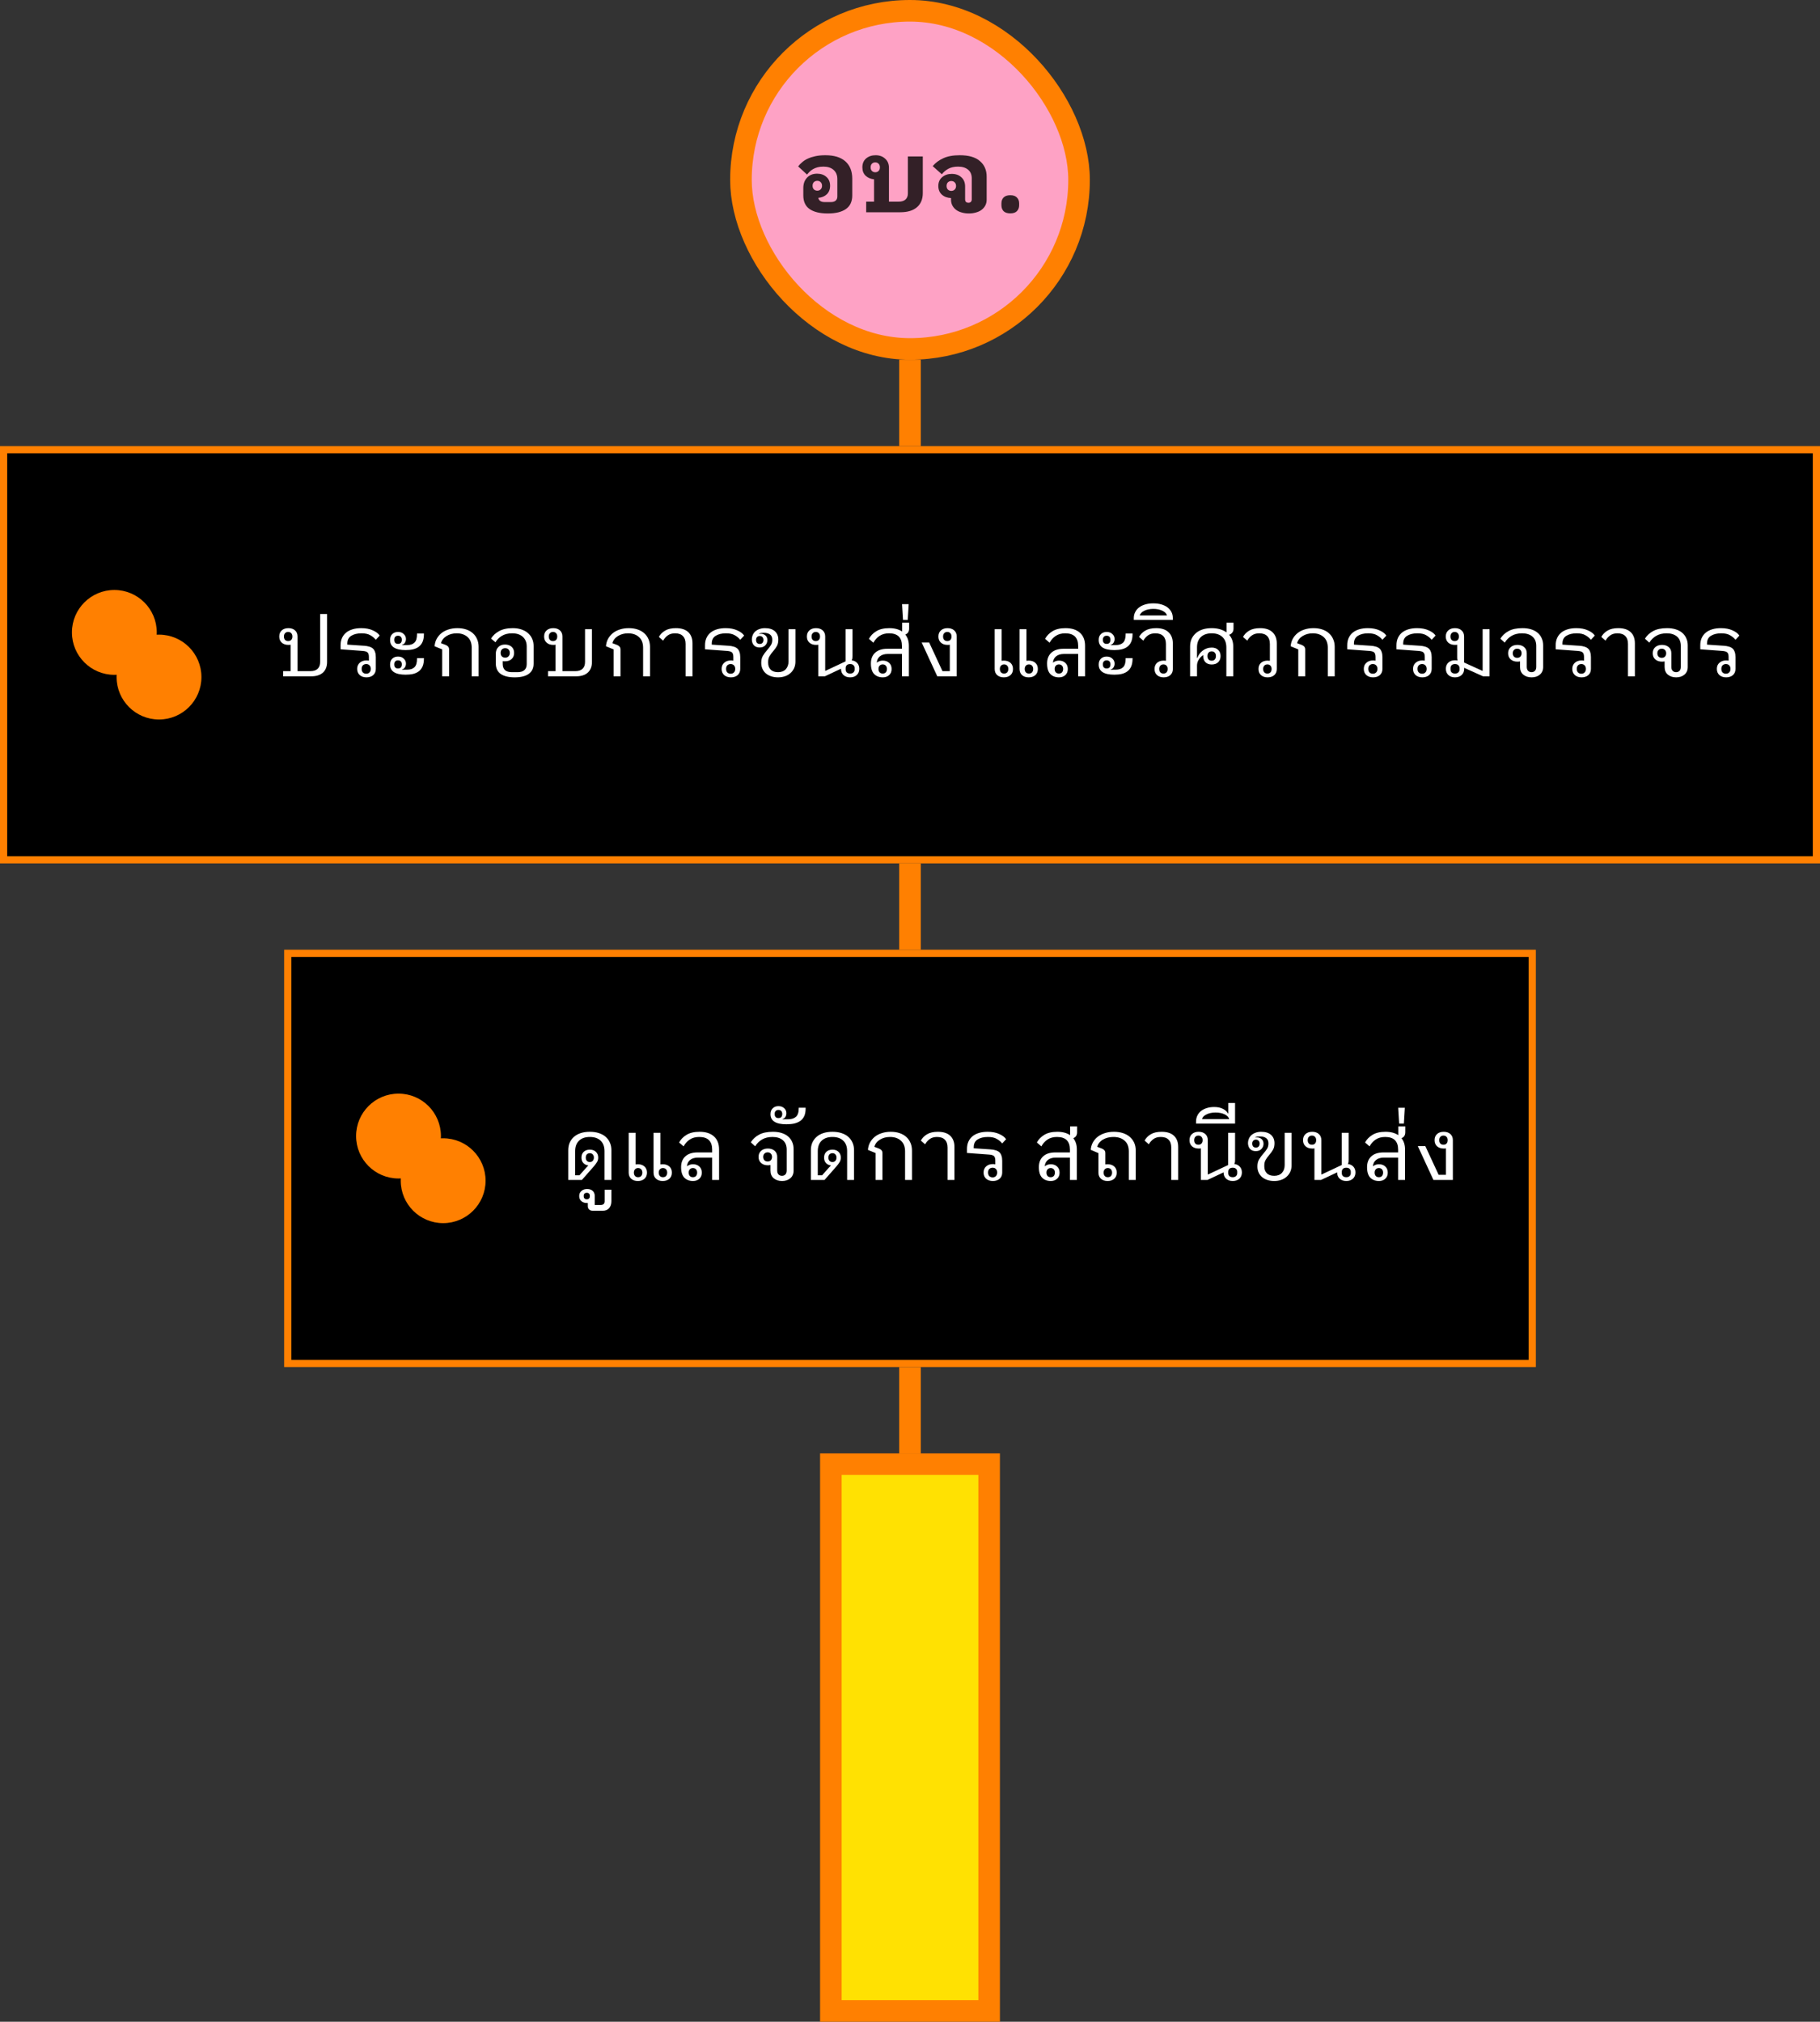 <svg width="253" height="281" viewBox="0 0 253 281" fill="none" xmlns="http://www.w3.org/2000/svg">
<rect x="0" y="0" width="253" height="281" fill="#333333" stroke="none"/>
<rect x="103" y="1.5" width="47" height="47" rx="23.5" fill="#FEA2C5"/>
<rect x="103" y="1.5" width="47" height="47" rx="23.5" stroke="#FF8001" stroke-width="3"/>
<path d="M115.071 29.668C113.969 29.668 113.125 29.463 112.537 29.052C111.958 28.641 111.669 28.011 111.669 27.162V26.14C111.669 25.543 111.841 25.062 112.187 24.698C112.532 24.325 112.999 24.138 113.587 24.138C114.109 24.138 114.539 24.287 114.875 24.586C115.22 24.885 115.393 25.295 115.393 25.818C115.393 26.313 115.239 26.709 114.931 27.008C114.623 27.297 114.231 27.461 113.755 27.498C113.829 27.89 114.123 28.086 114.637 28.086H115.505C115.803 28.086 116.027 28.016 116.177 27.876C116.326 27.736 116.401 27.545 116.401 27.302V24.894C116.401 24.353 116.228 23.928 115.883 23.62C115.537 23.312 115.066 23.158 114.469 23.158C114.151 23.158 113.871 23.191 113.629 23.256C113.395 23.321 113.185 23.41 112.999 23.522C112.821 23.625 112.667 23.741 112.537 23.872C112.406 24.003 112.289 24.133 112.187 24.264L110.955 23.13C111.104 22.925 111.291 22.729 111.515 22.542C111.739 22.346 112.005 22.178 112.313 22.038C112.621 21.898 112.975 21.786 113.377 21.702C113.778 21.618 114.231 21.576 114.735 21.576C115.957 21.576 116.886 21.861 117.521 22.43C118.155 22.999 118.473 23.802 118.473 24.838V27.162C118.473 28.011 118.179 28.641 117.591 29.052C117.012 29.463 116.172 29.668 115.071 29.668ZM113.615 26.504C113.801 26.504 113.955 26.443 114.077 26.322C114.207 26.201 114.273 26.033 114.273 25.818C114.273 25.603 114.207 25.435 114.077 25.314C113.955 25.193 113.801 25.132 113.615 25.132C113.428 25.132 113.269 25.193 113.139 25.314C113.017 25.435 112.957 25.603 112.957 25.818C112.957 26.033 113.017 26.201 113.139 26.322C113.269 26.443 113.428 26.504 113.615 26.504ZM121.502 28.03V24.922C121.026 24.875 120.634 24.707 120.326 24.418C120.028 24.129 119.878 23.741 119.878 23.256C119.878 22.733 120.051 22.323 120.396 22.024C120.751 21.725 121.194 21.576 121.726 21.576C122.258 21.576 122.697 21.735 123.042 22.052C123.397 22.36 123.574 22.789 123.574 23.34V28.03H124.932C125.334 28.03 125.646 27.932 125.87 27.736C126.094 27.531 126.206 27.251 126.206 26.896V21.744H128.278V26.84C128.278 27.689 128.003 28.347 127.452 28.814C126.911 29.271 126.146 29.5 125.156 29.5H120.41V28.03H121.502ZM121.67 23.942C121.857 23.942 122.011 23.881 122.132 23.76C122.254 23.639 122.314 23.471 122.314 23.256C122.314 23.041 122.254 22.873 122.132 22.752C122.011 22.631 121.857 22.57 121.67 22.57C121.484 22.57 121.33 22.631 121.208 22.752C121.087 22.873 121.026 23.041 121.026 23.256C121.026 23.471 121.087 23.639 121.208 23.76C121.33 23.881 121.484 23.942 121.67 23.942ZM134.679 29.668C134.315 29.668 133.979 29.621 133.671 29.528C133.363 29.444 133.102 29.318 132.887 29.15C132.672 28.982 132.504 28.781 132.383 28.548C132.262 28.315 132.201 28.049 132.201 27.75V27.526C131.688 27.507 131.263 27.349 130.927 27.05C130.6 26.751 130.437 26.35 130.437 25.846C130.437 25.333 130.614 24.927 130.969 24.628C131.324 24.32 131.767 24.166 132.299 24.166C132.859 24.166 133.307 24.325 133.643 24.642C133.988 24.95 134.161 25.379 134.161 25.93V27.694C134.161 27.862 134.203 27.988 134.287 28.072C134.38 28.147 134.492 28.184 134.623 28.184C134.754 28.184 134.861 28.147 134.945 28.072C135.038 27.988 135.085 27.862 135.085 27.694V24.796C135.085 24.264 134.912 23.858 134.567 23.578C134.231 23.298 133.769 23.158 133.181 23.158C132.658 23.158 132.21 23.256 131.837 23.452C131.473 23.648 131.17 23.905 130.927 24.222L129.653 23.088C130.036 22.631 130.526 22.267 131.123 21.996C131.72 21.716 132.486 21.576 133.419 21.576C134.67 21.576 135.603 21.847 136.219 22.388C136.844 22.92 137.157 23.643 137.157 24.558V27.75C137.157 28.049 137.096 28.315 136.975 28.548C136.854 28.781 136.686 28.982 136.471 29.15C136.256 29.318 135.995 29.444 135.687 29.528C135.379 29.621 135.043 29.668 134.679 29.668ZM132.243 26.532C132.43 26.532 132.584 26.471 132.705 26.35C132.836 26.229 132.901 26.061 132.901 25.846C132.901 25.631 132.836 25.463 132.705 25.342C132.584 25.221 132.43 25.16 132.243 25.16C132.056 25.16 131.898 25.221 131.767 25.342C131.646 25.463 131.585 25.631 131.585 25.846C131.585 26.061 131.646 26.229 131.767 26.35C131.898 26.471 132.056 26.532 132.243 26.532ZM140.441 29.654C140.021 29.654 139.709 29.551 139.503 29.346C139.307 29.131 139.209 28.861 139.209 28.534V28.254C139.209 27.927 139.307 27.661 139.503 27.456C139.709 27.241 140.021 27.134 140.441 27.134C140.861 27.134 141.169 27.241 141.365 27.456C141.571 27.661 141.673 27.927 141.673 28.254V28.534C141.673 28.861 141.571 29.131 141.365 29.346C141.169 29.551 140.861 29.654 140.441 29.654Z" fill="black" fill-opacity="0.8"/>
<rect x="125" y="50" width="3" height="12" fill="#FF8001"/>
<rect x="0.5" y="62.5" width="252" height="57" fill="black"/>
<rect x="0.5" y="62.5" width="252" height="57" stroke="#FF8001"/>
<circle cx="15.897" cy="87.897" r="5.897" fill="#FF8001"/>
<circle cx="22.104" cy="94.104" r="5.897" fill="#FF8001"/>
<path d="M40.403 93.28V89.608C40.347 89.624 40.295 89.632 40.247 89.632C40.199 89.632 40.147 89.632 40.091 89.632C39.707 89.632 39.399 89.528 39.167 89.32C38.935 89.112 38.819 88.828 38.819 88.468C38.819 88.108 38.935 87.824 39.167 87.616C39.399 87.408 39.707 87.304 40.091 87.304C40.475 87.304 40.783 87.408 41.015 87.616C41.247 87.824 41.363 88.108 41.363 88.468V93.28H43.175C43.599 93.28 43.927 93.172 44.159 92.956C44.391 92.732 44.507 92.416 44.507 92.008V85.336H45.467V92.008C45.467 92.64 45.275 93.132 44.891 93.484C44.507 93.828 43.967 94 43.271 94H39.359V93.28H40.403ZM40.055 89.104C40.239 89.104 40.383 89.048 40.487 88.936C40.591 88.816 40.643 88.66 40.643 88.468C40.643 88.276 40.591 88.124 40.487 88.012C40.383 87.892 40.239 87.832 40.055 87.832C39.871 87.832 39.727 87.892 39.623 88.012C39.519 88.124 39.467 88.276 39.467 88.468C39.467 88.66 39.519 88.816 39.623 88.936C39.727 89.048 39.871 89.104 40.055 89.104ZM50.946 94.144C50.562 94.144 50.249 94.04 50.01 93.832C49.77 93.616 49.65 93.328 49.65 92.968C49.65 92.608 49.77 92.324 50.01 92.116C50.249 91.9 50.562 91.792 50.946 91.792C51.057 91.792 51.169 91.804 51.282 91.828V91.312C51.282 91.016 51.221 90.808 51.102 90.688C50.981 90.568 50.754 90.496 50.417 90.472L47.346 90.244V89.68C47.346 89.296 47.413 88.956 47.55 88.66C47.685 88.364 47.877 88.116 48.126 87.916C48.373 87.716 48.673 87.564 49.026 87.46C49.377 87.356 49.773 87.304 50.214 87.304C50.846 87.304 51.386 87.408 51.834 87.616C52.282 87.816 52.597 88.056 52.782 88.336L52.242 88.924C52.033 88.668 51.778 88.456 51.474 88.288C51.178 88.112 50.77 88.024 50.249 88.024C49.666 88.024 49.19 88.14 48.822 88.372C48.462 88.596 48.282 88.956 48.282 89.452V89.596L50.609 89.752C50.882 89.768 51.117 89.808 51.318 89.872C51.526 89.928 51.697 90.016 51.834 90.136C51.969 90.256 52.069 90.416 52.133 90.616C52.206 90.808 52.242 91.048 52.242 91.336V92.968C52.242 93.328 52.121 93.616 51.882 93.832C51.642 94.04 51.33 94.144 50.946 94.144ZM50.91 92.296C50.718 92.296 50.562 92.356 50.441 92.476C50.33 92.596 50.273 92.76 50.273 92.968C50.273 93.176 50.33 93.34 50.441 93.46C50.562 93.58 50.718 93.64 50.91 93.64C51.102 93.64 51.254 93.58 51.365 93.46C51.486 93.34 51.545 93.176 51.545 92.968C51.545 92.76 51.486 92.596 51.365 92.476C51.254 92.356 51.102 92.296 50.91 92.296ZM56.397 90.352C54.949 90.352 54.225 89.884 54.225 88.948C54.225 88.596 54.325 88.324 54.525 88.132C54.733 87.932 55.001 87.832 55.329 87.832C55.657 87.832 55.921 87.928 56.121 88.12C56.329 88.304 56.433 88.536 56.433 88.816C56.433 89.016 56.381 89.192 56.277 89.344C56.181 89.496 56.045 89.592 55.869 89.632V89.656C55.933 89.664 55.989 89.668 56.037 89.668C56.093 89.66 56.141 89.656 56.181 89.656H56.613C57.045 89.656 57.377 89.544 57.609 89.32C57.849 89.096 57.969 88.7 57.969 88.132V88.048H58.929V88.132C58.929 88.548 58.869 88.9 58.749 89.188C58.629 89.468 58.457 89.696 58.233 89.872C58.017 90.04 57.753 90.164 57.441 90.244C57.129 90.316 56.781 90.352 56.397 90.352ZM56.397 93.772C54.949 93.772 54.225 93.304 54.225 92.368C54.225 92.016 54.325 91.744 54.525 91.552C54.733 91.352 55.001 91.252 55.329 91.252C55.657 91.252 55.921 91.348 56.121 91.54C56.329 91.724 56.433 91.956 56.433 92.236C56.433 92.436 56.381 92.612 56.277 92.764C56.181 92.916 56.045 93.012 55.869 93.052V93.076C55.933 93.084 55.989 93.088 56.037 93.088C56.093 93.08 56.141 93.076 56.181 93.076H56.613C57.045 93.076 57.377 92.964 57.609 92.74C57.849 92.516 57.969 92.12 57.969 91.552V91.468H58.929V91.552C58.929 91.968 58.869 92.32 58.749 92.608C58.629 92.888 58.457 93.116 58.233 93.292C58.017 93.46 57.753 93.584 57.441 93.664C57.129 93.736 56.781 93.772 56.397 93.772ZM55.329 89.488C55.505 89.488 55.637 89.44 55.725 89.344C55.813 89.24 55.857 89.1 55.857 88.924C55.857 88.748 55.813 88.612 55.725 88.516C55.637 88.412 55.505 88.36 55.329 88.36C55.153 88.36 55.021 88.412 54.933 88.516C54.845 88.612 54.801 88.748 54.801 88.924C54.801 89.1 54.845 89.24 54.933 89.344C55.021 89.44 55.153 89.488 55.329 89.488ZM55.329 92.908C55.505 92.908 55.637 92.86 55.725 92.764C55.813 92.66 55.857 92.52 55.857 92.344C55.857 92.168 55.813 92.032 55.725 91.936C55.637 91.832 55.505 91.78 55.329 91.78C55.153 91.78 55.021 91.832 54.933 91.936C54.845 92.032 54.801 92.168 54.801 92.344C54.801 92.52 54.845 92.66 54.933 92.764C55.021 92.86 55.153 92.908 55.329 92.908ZM61.47 90.256L60.414 89.824C60.438 89.456 60.53 89.12 60.69 88.816C60.858 88.504 61.078 88.236 61.35 88.012C61.622 87.788 61.946 87.616 62.322 87.496C62.706 87.368 63.126 87.304 63.582 87.304C64.03 87.304 64.434 87.364 64.794 87.484C65.162 87.604 65.474 87.78 65.73 88.012C65.986 88.236 66.182 88.508 66.318 88.828C66.462 89.148 66.534 89.508 66.534 89.908V94H65.574V90.028C65.574 89.38 65.382 88.884 64.998 88.54C64.614 88.196 64.11 88.024 63.486 88.024C62.95 88.024 62.482 88.148 62.082 88.396C61.682 88.636 61.422 88.968 61.302 89.392L61.938 89.632C62.098 89.696 62.218 89.776 62.298 89.872C62.386 89.968 62.43 90.108 62.43 90.292V94H61.47V90.256ZM71.551 94.144C70.703 94.144 70.051 93.984 69.595 93.664C69.147 93.344 68.923 92.86 68.923 92.212V90.868C68.923 90.476 69.039 90.164 69.271 89.932C69.503 89.7 69.811 89.584 70.195 89.584C70.579 89.584 70.887 89.688 71.119 89.896C71.351 90.104 71.467 90.388 71.467 90.748C71.467 91.108 71.351 91.392 71.119 91.6C70.887 91.808 70.579 91.912 70.195 91.912C70.139 91.912 70.083 91.912 70.027 91.912C69.979 91.912 69.931 91.904 69.883 91.888V92.296C69.883 92.656 69.987 92.936 70.195 93.136C70.411 93.328 70.735 93.424 71.167 93.424H71.935C72.367 93.424 72.687 93.328 72.895 93.136C73.111 92.936 73.219 92.656 73.219 92.296V89.86C73.219 89.292 73.039 88.844 72.679 88.516C72.327 88.188 71.831 88.024 71.191 88.024C70.615 88.024 70.135 88.144 69.751 88.384C69.375 88.616 69.083 88.912 68.875 89.272L68.263 88.756C68.503 88.348 68.871 88.004 69.367 87.724C69.871 87.444 70.507 87.304 71.275 87.304C71.723 87.304 72.123 87.364 72.475 87.484C72.835 87.604 73.139 87.772 73.387 87.988C73.643 88.204 73.839 88.468 73.975 88.78C74.111 89.084 74.179 89.428 74.179 89.812V92.212C74.179 92.86 73.951 93.344 73.495 93.664C73.047 93.984 72.399 94.144 71.551 94.144ZM70.231 91.408C70.423 91.408 70.575 91.348 70.687 91.228C70.807 91.108 70.867 90.948 70.867 90.748C70.867 90.548 70.807 90.388 70.687 90.268C70.575 90.148 70.423 90.088 70.231 90.088C70.039 90.088 69.883 90.148 69.763 90.268C69.651 90.388 69.595 90.548 69.595 90.748C69.595 90.948 69.651 91.108 69.763 91.228C69.883 91.348 70.039 91.408 70.231 91.408ZM77.223 93.28V89.596C77.183 89.612 77.135 89.624 77.079 89.632C77.023 89.632 76.967 89.632 76.911 89.632C76.527 89.632 76.219 89.528 75.987 89.32C75.755 89.112 75.639 88.828 75.639 88.468C75.639 88.108 75.755 87.824 75.987 87.616C76.219 87.408 76.527 87.304 76.911 87.304C77.295 87.304 77.603 87.408 77.835 87.616C78.067 87.824 78.183 88.108 78.183 88.468V93.28H79.995C80.419 93.28 80.747 93.172 80.979 92.956C81.211 92.732 81.327 92.416 81.327 92.008V87.448H82.287V92.008C82.287 92.64 82.095 93.132 81.711 93.484C81.327 93.828 80.787 94 80.091 94H76.179V93.28H77.223ZM76.875 89.104C77.059 89.104 77.203 89.048 77.307 88.936C77.411 88.816 77.463 88.66 77.463 88.468C77.463 88.276 77.411 88.124 77.307 88.012C77.203 87.892 77.059 87.832 76.875 87.832C76.691 87.832 76.547 87.892 76.443 88.012C76.339 88.124 76.287 88.276 76.287 88.468C76.287 88.66 76.339 88.816 76.443 88.936C76.547 89.048 76.691 89.104 76.875 89.104ZM85.294 90.256L84.238 89.824C84.262 89.456 84.354 89.12 84.514 88.816C84.682 88.504 84.902 88.236 85.174 88.012C85.446 87.788 85.77 87.616 86.146 87.496C86.53 87.368 86.95 87.304 87.406 87.304C87.854 87.304 88.258 87.364 88.618 87.484C88.986 87.604 89.298 87.78 89.554 88.012C89.81 88.236 90.006 88.508 90.142 88.828C90.286 89.148 90.358 89.508 90.358 89.908V94H89.398V90.028C89.398 89.38 89.206 88.884 88.822 88.54C88.438 88.196 87.934 88.024 87.31 88.024C86.774 88.024 86.306 88.148 85.906 88.396C85.506 88.636 85.246 88.968 85.126 89.392L85.762 89.632C85.922 89.696 86.042 89.776 86.122 89.872C86.21 89.968 86.254 90.108 86.254 90.292V94H85.294V90.256ZM95.303 94V89.5C95.303 89.02 95.18 88.656 94.931 88.408C94.692 88.152 94.328 88.024 93.84 88.024C93.431 88.024 93.096 88.12 92.832 88.312C92.567 88.496 92.352 88.74 92.183 89.044L91.596 88.528C91.779 88.176 92.064 87.884 92.448 87.652C92.832 87.42 93.335 87.304 93.96 87.304C94.712 87.304 95.284 87.488 95.675 87.856C96.067 88.224 96.263 88.744 96.263 89.416V94H95.303ZM101.606 94.144C101.222 94.144 100.91 94.04 100.67 93.832C100.43 93.616 100.31 93.328 100.31 92.968C100.31 92.608 100.43 92.324 100.67 92.116C100.91 91.9 101.222 91.792 101.606 91.792C101.718 91.792 101.83 91.804 101.942 91.828V91.312C101.942 91.016 101.882 90.808 101.762 90.688C101.642 90.568 101.414 90.496 101.078 90.472L98.006 90.244V89.68C98.006 89.296 98.074 88.956 98.21 88.66C98.346 88.364 98.538 88.116 98.786 87.916C99.034 87.716 99.334 87.564 99.686 87.46C100.038 87.356 100.434 87.304 100.874 87.304C101.506 87.304 102.046 87.408 102.494 87.616C102.942 87.816 103.258 88.056 103.442 88.336L102.902 88.924C102.694 88.668 102.438 88.456 102.134 88.288C101.838 88.112 101.43 88.024 100.91 88.024C100.326 88.024 99.85 88.14 99.482 88.372C99.122 88.596 98.942 88.956 98.942 89.452V89.596L101.27 89.752C101.542 89.768 101.778 89.808 101.978 89.872C102.186 89.928 102.358 90.016 102.494 90.136C102.63 90.256 102.73 90.416 102.794 90.616C102.866 90.808 102.902 91.048 102.902 91.336V92.968C102.902 93.328 102.782 93.616 102.542 93.832C102.302 94.04 101.99 94.144 101.606 94.144ZM101.57 92.296C101.378 92.296 101.222 92.356 101.102 92.476C100.99 92.596 100.934 92.76 100.934 92.968C100.934 93.176 100.99 93.34 101.102 93.46C101.222 93.58 101.378 93.64 101.57 93.64C101.762 93.64 101.914 93.58 102.026 93.46C102.146 93.34 102.206 93.176 102.206 92.968C102.206 92.76 102.146 92.596 102.026 92.476C101.914 92.356 101.762 92.296 101.57 92.296ZM108.161 94.144C107.809 94.144 107.489 94.096 107.201 94C106.913 93.904 106.665 93.768 106.457 93.592C106.257 93.416 106.101 93.204 105.989 92.956C105.877 92.708 105.821 92.432 105.821 92.128C105.821 91.736 105.897 91.412 106.049 91.156C106.201 90.892 106.401 90.62 106.649 90.34C106.881 90.076 107.057 89.844 107.177 89.644C107.297 89.436 107.357 89.196 107.357 88.924C107.357 88.588 107.253 88.344 107.045 88.192C106.837 88.032 106.545 87.952 106.169 87.952C105.921 87.952 105.709 87.984 105.533 88.048L105.557 88.108C105.589 88.1 105.617 88.096 105.641 88.096C105.673 88.088 105.709 88.084 105.749 88.084C106.013 88.084 106.233 88.164 106.409 88.324C106.585 88.476 106.673 88.692 106.673 88.972C106.673 89.252 106.577 89.492 106.385 89.692C106.201 89.892 105.937 89.992 105.593 89.992C105.249 89.992 104.981 89.888 104.789 89.68C104.605 89.464 104.513 89.188 104.513 88.852C104.513 88.652 104.553 88.46 104.633 88.276C104.713 88.084 104.829 87.916 104.981 87.772C105.141 87.628 105.333 87.516 105.557 87.436C105.789 87.348 106.049 87.304 106.337 87.304C106.937 87.304 107.397 87.448 107.717 87.736C108.037 88.024 108.197 88.408 108.197 88.888C108.197 89.232 108.137 89.52 108.017 89.752C107.897 89.984 107.721 90.232 107.489 90.496C107.273 90.744 107.101 90.98 106.973 91.204C106.845 91.42 106.781 91.676 106.781 91.972V92.128C106.781 92.512 106.897 92.824 107.129 93.064C107.361 93.304 107.705 93.424 108.161 93.424C108.617 93.424 108.973 93.288 109.229 93.016C109.485 92.736 109.613 92.372 109.613 91.924V87.448H110.573V91.96C110.573 92.288 110.513 92.588 110.393 92.86C110.273 93.124 110.105 93.352 109.889 93.544C109.681 93.736 109.429 93.884 109.133 93.988C108.837 94.092 108.513 94.144 108.161 94.144ZM105.617 89.5C105.777 89.5 105.901 89.452 105.989 89.356C106.085 89.252 106.133 89.116 106.133 88.948C106.133 88.78 106.085 88.648 105.989 88.552C105.901 88.448 105.777 88.396 105.617 88.396C105.457 88.396 105.329 88.448 105.233 88.552C105.145 88.648 105.101 88.78 105.101 88.948C105.101 89.116 105.145 89.252 105.233 89.356C105.329 89.452 105.457 89.5 105.617 89.5ZM118.179 94.144C117.795 94.144 117.487 94.036 117.255 93.82C117.023 93.604 116.907 93.316 116.907 92.956V92.944L114.663 94H113.751V89.608C113.695 89.624 113.643 89.632 113.595 89.632C113.547 89.632 113.495 89.632 113.439 89.632C113.055 89.632 112.747 89.528 112.515 89.32C112.283 89.112 112.167 88.828 112.167 88.468C112.167 88.108 112.283 87.824 112.515 87.616C112.747 87.408 113.055 87.304 113.439 87.304C113.823 87.304 114.131 87.408 114.363 87.616C114.595 87.824 114.711 88.108 114.711 88.468V93.232H114.759L117.543 91.924V87.448H118.503V91.18C118.503 91.268 118.499 91.364 118.491 91.468C118.483 91.572 118.451 91.676 118.395 91.78C118.715 91.82 118.971 91.944 119.163 92.152C119.355 92.36 119.451 92.628 119.451 92.956C119.451 93.316 119.335 93.604 119.103 93.82C118.871 94.036 118.563 94.144 118.179 94.144ZM118.179 93.616C118.379 93.616 118.531 93.564 118.635 93.46C118.747 93.356 118.803 93.22 118.803 93.052V92.86C118.803 92.692 118.747 92.556 118.635 92.452C118.531 92.348 118.379 92.296 118.179 92.296C117.979 92.296 117.823 92.348 117.711 92.452C117.607 92.556 117.555 92.692 117.555 92.86V93.052C117.555 93.22 117.607 93.356 117.711 93.46C117.823 93.564 117.979 93.616 118.179 93.616ZM113.403 89.104C113.587 89.104 113.731 89.048 113.835 88.936C113.939 88.816 113.991 88.66 113.991 88.468C113.991 88.276 113.939 88.124 113.835 88.012C113.731 87.892 113.587 87.832 113.403 87.832C113.219 87.832 113.075 87.892 112.971 88.012C112.867 88.124 112.815 88.276 112.815 88.468C112.815 88.66 112.867 88.816 112.971 88.936C113.075 89.048 113.219 89.104 113.403 89.104ZM125.384 90.892H123.416C122.96 90.892 122.596 91 122.324 91.216C122.06 91.424 121.912 91.72 121.88 92.104C122.12 91.912 122.4 91.816 122.72 91.816C123.08 91.816 123.372 91.92 123.596 92.128C123.828 92.336 123.944 92.62 123.944 92.98C123.944 93.34 123.828 93.624 123.596 93.832C123.372 94.04 123.08 94.144 122.72 94.144C122.224 94.144 121.824 93.992 121.52 93.688C121.216 93.376 121.064 92.888 121.064 92.224C121.064 91.584 121.26 91.084 121.652 90.724C122.052 90.356 122.612 90.172 123.332 90.172H125.384V89.788C125.384 88.612 124.784 88.024 123.584 88.024C123.064 88.024 122.624 88.144 122.264 88.384C121.912 88.616 121.628 88.932 121.412 89.332L120.788 88.792C121.012 88.368 121.352 88.016 121.808 87.736C122.272 87.448 122.88 87.304 123.632 87.304C124.344 87.304 124.936 87.46 125.408 87.772V86.548H126.38V87.364C126.38 87.78 126.204 88.056 125.852 88.192C126.18 88.608 126.344 89.128 126.344 89.752V94H125.384V90.892ZM122.708 93.616C122.892 93.616 123.036 93.56 123.14 93.448C123.244 93.328 123.296 93.172 123.296 92.98C123.296 92.788 123.244 92.636 123.14 92.524C123.036 92.404 122.892 92.344 122.708 92.344C122.524 92.344 122.38 92.404 122.276 92.524C122.172 92.636 122.12 92.788 122.12 92.98C122.12 93.172 122.172 93.328 122.276 93.448C122.38 93.56 122.524 93.616 122.708 93.616ZM126.318 83.968L126.186 86.164H125.526L125.394 83.968H126.318ZM130.293 94L128.121 89.296H129.165L131.013 93.28H132.033V89.608C131.977 89.624 131.925 89.632 131.877 89.632C131.829 89.632 131.777 89.632 131.721 89.632C131.337 89.632 131.029 89.528 130.797 89.32C130.565 89.112 130.449 88.828 130.449 88.468C130.449 88.108 130.565 87.824 130.797 87.616C131.029 87.408 131.337 87.304 131.721 87.304C132.105 87.304 132.413 87.408 132.645 87.616C132.877 87.824 132.993 88.108 132.993 88.468V94H130.293ZM131.685 89.104C131.869 89.104 132.013 89.048 132.117 88.936C132.221 88.816 132.273 88.66 132.273 88.468C132.273 88.276 132.221 88.124 132.117 88.012C132.013 87.892 131.869 87.832 131.685 87.832C131.501 87.832 131.357 87.892 131.253 88.012C131.149 88.124 131.097 88.276 131.097 88.468C131.097 88.66 131.149 88.816 131.253 88.936C131.357 89.048 131.501 89.104 131.685 89.104ZM139.544 94.144C139.16 94.144 138.852 94.04 138.62 93.832C138.388 93.624 138.272 93.34 138.272 92.98V87.448H139.232V91.84C139.28 91.832 139.328 91.828 139.376 91.828C139.432 91.82 139.488 91.816 139.544 91.816C139.928 91.816 140.236 91.92 140.468 92.128C140.7 92.336 140.816 92.62 140.816 92.98C140.816 93.34 140.7 93.624 140.468 93.832C140.236 94.04 139.928 94.144 139.544 94.144ZM139.58 93.616C139.764 93.616 139.908 93.56 140.012 93.448C140.116 93.328 140.168 93.172 140.168 92.98C140.168 92.788 140.116 92.636 140.012 92.524C139.908 92.404 139.764 92.344 139.58 92.344C139.396 92.344 139.252 92.404 139.148 92.524C139.044 92.636 138.992 92.788 138.992 92.98C138.992 93.172 139.044 93.328 139.148 93.448C139.252 93.56 139.396 93.616 139.58 93.616ZM143 94.144C142.616 94.144 142.308 94.04 142.076 93.832C141.844 93.624 141.728 93.34 141.728 92.98V87.448H142.688V91.84C142.736 91.832 142.784 91.828 142.832 91.828C142.888 91.82 142.944 91.816 143 91.816C143.384 91.816 143.692 91.92 143.924 92.128C144.156 92.336 144.272 92.62 144.272 92.98C144.272 93.34 144.156 93.624 143.924 93.832C143.692 94.04 143.384 94.144 143 94.144ZM143.036 93.616C143.22 93.616 143.364 93.56 143.468 93.448C143.572 93.328 143.624 93.172 143.624 92.98C143.624 92.788 143.572 92.636 143.468 92.524C143.364 92.404 143.22 92.344 143.036 92.344C142.852 92.344 142.708 92.404 142.604 92.524C142.5 92.636 142.448 92.788 142.448 92.98C142.448 93.172 142.5 93.328 142.604 93.448C142.708 93.56 142.852 93.616 143.036 93.616ZM147.212 94.144C146.716 94.144 146.316 93.992 146.012 93.688C145.708 93.376 145.556 92.888 145.556 92.224C145.556 91.584 145.752 91.084 146.144 90.724C146.544 90.356 147.104 90.172 147.824 90.172H149.876V89.788C149.876 88.612 149.276 88.024 148.076 88.024C147.556 88.024 147.116 88.144 146.756 88.384C146.404 88.616 146.12 88.932 145.904 89.332L145.28 88.792C145.504 88.368 145.844 88.016 146.3 87.736C146.764 87.448 147.372 87.304 148.124 87.304C148.988 87.304 149.656 87.52 150.128 87.952C150.6 88.376 150.836 88.976 150.836 89.752V94H149.876V90.892H147.908C147.452 90.892 147.088 91 146.816 91.216C146.552 91.424 146.404 91.72 146.372 92.104C146.612 91.912 146.892 91.816 147.212 91.816C147.572 91.816 147.864 91.92 148.088 92.128C148.32 92.336 148.436 92.62 148.436 92.98C148.436 93.34 148.32 93.624 148.088 93.832C147.864 94.04 147.572 94.144 147.212 94.144ZM147.2 93.616C147.384 93.616 147.528 93.56 147.632 93.448C147.736 93.328 147.788 93.172 147.788 92.98C147.788 92.788 147.736 92.636 147.632 92.524C147.528 92.404 147.384 92.344 147.2 92.344C147.016 92.344 146.872 92.404 146.768 92.524C146.664 92.636 146.612 92.788 146.612 92.98C146.612 93.172 146.664 93.328 146.768 93.448C146.872 93.56 147.016 93.616 147.2 93.616ZM154.905 90.352C153.457 90.352 152.733 89.884 152.733 88.948C152.733 88.596 152.833 88.324 153.033 88.132C153.241 87.932 153.509 87.832 153.837 87.832C154.165 87.832 154.429 87.928 154.629 88.12C154.837 88.304 154.941 88.536 154.941 88.816C154.941 89.016 154.889 89.192 154.785 89.344C154.689 89.496 154.553 89.592 154.377 89.632V89.656C154.441 89.664 154.497 89.668 154.545 89.668C154.601 89.66 154.649 89.656 154.689 89.656H155.121C155.553 89.656 155.885 89.544 156.117 89.32C156.357 89.096 156.477 88.7 156.477 88.132V88.048H157.437V88.132C157.437 88.548 157.377 88.9 157.257 89.188C157.137 89.468 156.965 89.696 156.741 89.872C156.525 90.04 156.261 90.164 155.949 90.244C155.637 90.316 155.289 90.352 154.905 90.352ZM154.905 93.772C153.457 93.772 152.733 93.304 152.733 92.368C152.733 92.016 152.833 91.744 153.033 91.552C153.241 91.352 153.509 91.252 153.837 91.252C154.165 91.252 154.429 91.348 154.629 91.54C154.837 91.724 154.941 91.956 154.941 92.236C154.941 92.436 154.889 92.612 154.785 92.764C154.689 92.916 154.553 93.012 154.377 93.052V93.076C154.441 93.084 154.497 93.088 154.545 93.088C154.601 93.08 154.649 93.076 154.689 93.076H155.121C155.553 93.076 155.885 92.964 156.117 92.74C156.357 92.516 156.477 92.12 156.477 91.552V91.468H157.437V91.552C157.437 91.968 157.377 92.32 157.257 92.608C157.137 92.888 156.965 93.116 156.741 93.292C156.525 93.46 156.261 93.584 155.949 93.664C155.637 93.736 155.289 93.772 154.905 93.772ZM153.837 89.488C154.013 89.488 154.145 89.44 154.233 89.344C154.321 89.24 154.365 89.1 154.365 88.924C154.365 88.748 154.321 88.612 154.233 88.516C154.145 88.412 154.013 88.36 153.837 88.36C153.661 88.36 153.529 88.412 153.441 88.516C153.353 88.612 153.309 88.748 153.309 88.924C153.309 89.1 153.353 89.24 153.441 89.344C153.529 89.44 153.661 89.488 153.837 89.488ZM153.837 92.908C154.013 92.908 154.145 92.86 154.233 92.764C154.321 92.66 154.365 92.52 154.365 92.344C154.365 92.168 154.321 92.032 154.233 91.936C154.145 91.832 154.013 91.78 153.837 91.78C153.661 91.78 153.529 91.832 153.441 91.936C153.353 92.032 153.309 92.168 153.309 92.344C153.309 92.52 153.353 92.66 153.441 92.764C153.529 92.86 153.661 92.908 153.837 92.908ZM161.765 94.144C161.381 94.144 161.073 94.04 160.841 93.832C160.609 93.624 160.493 93.34 160.493 92.98C160.493 92.62 160.609 92.336 160.841 92.128C161.073 91.92 161.381 91.816 161.765 91.816C161.821 91.816 161.873 91.82 161.921 91.828C161.969 91.828 162.021 91.832 162.077 91.84V89.512C162.077 89.032 161.953 88.664 161.705 88.408C161.457 88.152 161.089 88.024 160.601 88.024C160.193 88.024 159.853 88.12 159.581 88.312C159.317 88.496 159.101 88.74 158.933 89.044L158.345 88.528C158.529 88.176 158.813 87.884 159.197 87.652C159.589 87.42 160.097 87.304 160.721 87.304C161.473 87.304 162.045 87.492 162.437 87.868C162.837 88.244 163.037 88.768 163.037 89.44V92.98C163.037 93.34 162.921 93.624 162.689 93.832C162.457 94.04 162.149 94.144 161.765 94.144ZM161.729 93.616C161.913 93.616 162.057 93.56 162.161 93.448C162.265 93.328 162.317 93.172 162.317 92.98C162.317 92.788 162.265 92.636 162.161 92.524C162.057 92.404 161.913 92.344 161.729 92.344C161.545 92.344 161.401 92.404 161.297 92.524C161.193 92.636 161.141 92.788 161.141 92.98C161.141 93.172 161.193 93.328 161.297 93.448C161.401 93.56 161.545 93.616 161.729 93.616ZM157.609 86.164V85.888C157.609 85.584 157.677 85.308 157.813 85.06C157.941 84.804 158.125 84.588 158.365 84.412C158.597 84.236 158.881 84.1 159.217 84.004C159.545 83.908 159.913 83.86 160.321 83.86C160.729 83.86 161.101 83.908 161.437 84.004C161.765 84.1 162.049 84.236 162.289 84.412C162.521 84.588 162.705 84.804 162.841 85.06C162.969 85.308 163.033 85.584 163.033 85.888V86.164H157.609ZM160.321 84.628C160.073 84.628 159.845 84.652 159.637 84.7C159.421 84.74 159.229 84.804 159.061 84.892C158.893 84.972 158.757 85.068 158.653 85.18C158.541 85.292 158.469 85.412 158.437 85.54H162.217C162.153 85.276 161.945 85.06 161.593 84.892C161.241 84.716 160.817 84.628 160.321 84.628ZM171.472 87.364C171.472 87.588 171.416 87.772 171.304 87.916C171.2 88.06 171.052 88.164 170.86 88.228C171.244 88.66 171.436 89.204 171.436 89.86V94H170.476V89.992C170.476 89.368 170.296 88.884 169.936 88.54C169.576 88.196 169.076 88.024 168.436 88.024C167.796 88.024 167.296 88.196 166.936 88.54C166.576 88.884 166.396 89.368 166.396 89.992V91.432H166.456C166.52 91.24 166.612 91.06 166.732 90.892C166.86 90.716 167.008 90.564 167.176 90.436C167.352 90.3 167.544 90.196 167.752 90.124C167.968 90.044 168.196 90.004 168.436 90.004C168.82 90.004 169.12 90.112 169.336 90.328C169.56 90.536 169.672 90.82 169.672 91.18C169.672 91.54 169.56 91.828 169.336 92.044C169.12 92.252 168.82 92.356 168.436 92.356C168.076 92.356 167.788 92.252 167.572 92.044C167.364 91.828 167.26 91.54 167.26 91.18V91.072L167.236 91.06C166.98 91.236 166.776 91.452 166.624 91.708C166.472 91.956 166.396 92.228 166.396 92.524V94H165.436V89.86C165.436 89.468 165.504 89.116 165.64 88.804C165.784 88.492 165.984 88.224 166.24 88C166.496 87.776 166.808 87.604 167.176 87.484C167.552 87.364 167.972 87.304 168.436 87.304C168.868 87.304 169.256 87.356 169.6 87.46C169.944 87.564 170.244 87.708 170.5 87.892V86.548H171.472V87.364ZM168.436 91.828C168.62 91.828 168.764 91.772 168.868 91.66C168.972 91.54 169.024 91.38 169.024 91.18C169.024 90.98 168.972 90.824 168.868 90.712C168.764 90.592 168.62 90.532 168.436 90.532C168.252 90.532 168.108 90.592 168.004 90.712C167.9 90.824 167.848 90.98 167.848 91.18C167.848 91.38 167.9 91.54 168.004 91.66C168.108 91.772 168.252 91.828 168.436 91.828ZM176.215 94.144C175.831 94.144 175.523 94.04 175.291 93.832C175.059 93.624 174.943 93.34 174.943 92.98C174.943 92.62 175.059 92.336 175.291 92.128C175.523 91.92 175.831 91.816 176.215 91.816C176.271 91.816 176.323 91.82 176.371 91.828C176.419 91.828 176.471 91.832 176.527 91.84V89.512C176.527 89.032 176.403 88.664 176.155 88.408C175.907 88.152 175.539 88.024 175.051 88.024C174.643 88.024 174.303 88.12 174.031 88.312C173.767 88.496 173.551 88.74 173.383 89.044L172.795 88.528C172.979 88.176 173.263 87.884 173.647 87.652C174.039 87.42 174.547 87.304 175.171 87.304C175.923 87.304 176.495 87.492 176.887 87.868C177.287 88.244 177.487 88.768 177.487 89.44V92.98C177.487 93.34 177.371 93.624 177.139 93.832C176.907 94.04 176.599 94.144 176.215 94.144ZM176.179 93.616C176.363 93.616 176.507 93.56 176.611 93.448C176.715 93.328 176.767 93.172 176.767 92.98C176.767 92.788 176.715 92.636 176.611 92.524C176.507 92.404 176.363 92.344 176.179 92.344C175.995 92.344 175.851 92.404 175.747 92.524C175.643 92.636 175.591 92.788 175.591 92.98C175.591 93.172 175.643 93.328 175.747 93.448C175.851 93.56 175.995 93.616 176.179 93.616ZM180.474 90.256L179.418 89.824C179.442 89.456 179.534 89.12 179.694 88.816C179.862 88.504 180.082 88.236 180.354 88.012C180.626 87.788 180.95 87.616 181.326 87.496C181.71 87.368 182.13 87.304 182.586 87.304C183.034 87.304 183.438 87.364 183.798 87.484C184.166 87.604 184.478 87.78 184.734 88.012C184.99 88.236 185.186 88.508 185.322 88.828C185.466 89.148 185.538 89.508 185.538 89.908V94H184.578V90.028C184.578 89.38 184.386 88.884 184.002 88.54C183.618 88.196 183.114 88.024 182.49 88.024C181.954 88.024 181.486 88.148 181.086 88.396C180.686 88.636 180.426 88.968 180.306 89.392L180.942 89.632C181.102 89.696 181.222 89.776 181.302 89.872C181.39 89.968 181.434 90.108 181.434 90.292V94H180.474V90.256ZM190.879 94.144C190.495 94.144 190.183 94.04 189.943 93.832C189.703 93.616 189.583 93.328 189.583 92.968C189.583 92.608 189.703 92.324 189.943 92.116C190.183 91.9 190.495 91.792 190.879 91.792C190.991 91.792 191.103 91.804 191.215 91.828V91.312C191.215 91.016 191.155 90.808 191.035 90.688C190.915 90.568 190.687 90.496 190.351 90.472L187.279 90.244V89.68C187.279 89.296 187.347 88.956 187.483 88.66C187.619 88.364 187.811 88.116 188.059 87.916C188.307 87.716 188.607 87.564 188.959 87.46C189.311 87.356 189.707 87.304 190.147 87.304C190.779 87.304 191.319 87.408 191.767 87.616C192.215 87.816 192.531 88.056 192.715 88.336L192.175 88.924C191.967 88.668 191.711 88.456 191.407 88.288C191.111 88.112 190.703 88.024 190.183 88.024C189.599 88.024 189.123 88.14 188.755 88.372C188.395 88.596 188.215 88.956 188.215 89.452V89.596L190.543 89.752C190.815 89.768 191.051 89.808 191.251 89.872C191.459 89.928 191.631 90.016 191.767 90.136C191.903 90.256 192.003 90.416 192.067 90.616C192.139 90.808 192.175 91.048 192.175 91.336V92.968C192.175 93.328 192.055 93.616 191.815 93.832C191.575 94.04 191.263 94.144 190.879 94.144ZM190.843 92.296C190.651 92.296 190.495 92.356 190.375 92.476C190.263 92.596 190.207 92.76 190.207 92.968C190.207 93.176 190.263 93.34 190.375 93.46C190.495 93.58 190.651 93.64 190.843 93.64C191.035 93.64 191.187 93.58 191.299 93.46C191.419 93.34 191.479 93.176 191.479 92.968C191.479 92.76 191.419 92.596 191.299 92.476C191.187 92.356 191.035 92.296 190.843 92.296ZM197.723 94.144C197.339 94.144 197.027 94.04 196.787 93.832C196.547 93.616 196.427 93.328 196.427 92.968C196.427 92.608 196.547 92.324 196.787 92.116C197.027 91.9 197.339 91.792 197.723 91.792C197.835 91.792 197.947 91.804 198.059 91.828V91.312C198.059 91.016 197.999 90.808 197.879 90.688C197.759 90.568 197.531 90.496 197.195 90.472L194.123 90.244V89.68C194.123 89.296 194.191 88.956 194.327 88.66C194.463 88.364 194.655 88.116 194.903 87.916C195.151 87.716 195.451 87.564 195.803 87.46C196.155 87.356 196.551 87.304 196.991 87.304C197.623 87.304 198.163 87.408 198.611 87.616C199.059 87.816 199.375 88.056 199.559 88.336L199.019 88.924C198.811 88.668 198.555 88.456 198.251 88.288C197.955 88.112 197.547 88.024 197.027 88.024C196.443 88.024 195.967 88.14 195.599 88.372C195.239 88.596 195.059 88.956 195.059 89.452V89.596L197.387 89.752C197.659 89.768 197.895 89.808 198.095 89.872C198.303 89.928 198.475 90.016 198.611 90.136C198.747 90.256 198.847 90.416 198.911 90.616C198.983 90.808 199.019 91.048 199.019 91.336V92.968C199.019 93.328 198.899 93.616 198.659 93.832C198.419 94.04 198.107 94.144 197.723 94.144ZM197.687 92.296C197.495 92.296 197.339 92.356 197.219 92.476C197.107 92.596 197.051 92.76 197.051 92.968C197.051 93.176 197.107 93.34 197.219 93.46C197.339 93.58 197.495 93.64 197.687 93.64C197.879 93.64 198.031 93.58 198.143 93.46C198.263 93.34 198.323 93.176 198.323 92.968C198.323 92.76 198.263 92.596 198.143 92.476C198.031 92.356 197.879 92.296 197.687 92.296ZM202.263 94.144C201.879 94.144 201.571 94.036 201.339 93.82C201.107 93.604 200.991 93.316 200.991 92.956C200.991 92.596 201.107 92.308 201.339 92.092C201.571 91.876 201.879 91.768 202.263 91.768C202.383 91.768 202.499 91.78 202.611 91.804C202.579 91.7 202.563 91.548 202.563 91.348V89.608C202.507 89.624 202.455 89.632 202.407 89.632C202.359 89.632 202.307 89.632 202.251 89.632C201.867 89.632 201.559 89.528 201.327 89.32C201.095 89.112 200.979 88.828 200.979 88.468C200.979 88.108 201.095 87.824 201.327 87.616C201.559 87.408 201.867 87.304 202.251 87.304C202.635 87.304 202.943 87.408 203.175 87.616C203.407 87.824 203.523 88.108 203.523 88.468V92.08L206.055 93.232H206.103V87.448H207.063V94H206.163L203.523 92.812C203.531 92.844 203.535 92.892 203.535 92.956C203.535 93.316 203.419 93.604 203.187 93.82C202.955 94.036 202.647 94.144 202.263 94.144ZM202.263 93.616C202.463 93.616 202.615 93.564 202.719 93.46C202.831 93.356 202.887 93.22 202.887 93.052V92.86C202.887 92.692 202.831 92.556 202.719 92.452C202.615 92.348 202.463 92.296 202.263 92.296C202.063 92.296 201.907 92.348 201.795 92.452C201.691 92.556 201.639 92.692 201.639 92.86V93.052C201.639 93.22 201.691 93.356 201.795 93.46C201.907 93.564 202.063 93.616 202.263 93.616ZM202.215 89.104C202.399 89.104 202.543 89.048 202.647 88.936C202.751 88.816 202.803 88.66 202.803 88.468C202.803 88.276 202.751 88.124 202.647 88.012C202.543 87.892 202.399 87.832 202.215 87.832C202.031 87.832 201.887 87.892 201.783 88.012C201.679 88.124 201.627 88.276 201.627 88.468C201.627 88.66 201.679 88.816 201.783 88.936C201.887 89.048 202.031 89.104 202.215 89.104ZM212.909 94.144C212.437 94.144 212.049 94.016 211.745 93.76C211.449 93.504 211.301 93.152 211.301 92.704V91.924C211.181 91.948 211.061 91.96 210.941 91.96C210.557 91.96 210.245 91.856 210.005 91.648C209.765 91.44 209.645 91.156 209.645 90.796C209.645 90.436 209.765 90.152 210.005 89.944C210.245 89.736 210.557 89.632 210.941 89.632C211.325 89.632 211.637 89.736 211.877 89.944C212.117 90.152 212.237 90.436 212.237 90.796V92.68C212.237 92.92 212.297 93.104 212.417 93.232C212.537 93.36 212.697 93.424 212.897 93.424C213.097 93.424 213.257 93.36 213.377 93.232C213.497 93.104 213.557 92.92 213.557 92.68V89.776C213.557 89.216 213.381 88.784 213.029 88.48C212.677 88.176 212.197 88.024 211.589 88.024C211.013 88.024 210.529 88.14 210.137 88.372C209.745 88.596 209.425 88.912 209.177 89.32L208.565 88.768C208.837 88.328 209.217 87.976 209.705 87.712C210.193 87.44 210.841 87.304 211.649 87.304C212.097 87.304 212.497 87.36 212.849 87.472C213.209 87.584 213.509 87.744 213.749 87.952C213.997 88.16 214.185 88.412 214.313 88.708C214.449 89.004 214.517 89.336 214.517 89.704V92.704C214.517 93.152 214.365 93.504 214.061 93.76C213.765 94.016 213.381 94.144 212.909 94.144ZM210.905 91.432C211.089 91.432 211.237 91.376 211.349 91.264C211.461 91.144 211.517 90.988 211.517 90.796C211.517 90.604 211.461 90.452 211.349 90.34C211.237 90.22 211.089 90.16 210.905 90.16C210.721 90.16 210.573 90.22 210.461 90.34C210.349 90.452 210.293 90.604 210.293 90.796C210.293 90.988 210.349 91.144 210.461 91.264C210.573 91.376 210.721 91.432 210.905 91.432ZM219.86 94.144C219.476 94.144 219.164 94.04 218.924 93.832C218.684 93.616 218.564 93.328 218.564 92.968C218.564 92.608 218.684 92.324 218.924 92.116C219.164 91.9 219.476 91.792 219.86 91.792C219.972 91.792 220.084 91.804 220.196 91.828V91.312C220.196 91.016 220.136 90.808 220.016 90.688C219.896 90.568 219.668 90.496 219.332 90.472L216.26 90.244V89.68C216.26 89.296 216.328 88.956 216.464 88.66C216.6 88.364 216.792 88.116 217.04 87.916C217.288 87.716 217.588 87.564 217.94 87.46C218.292 87.356 218.688 87.304 219.128 87.304C219.76 87.304 220.3 87.408 220.748 87.616C221.196 87.816 221.512 88.056 221.696 88.336L221.156 88.924C220.948 88.668 220.692 88.456 220.388 88.288C220.092 88.112 219.684 88.024 219.164 88.024C218.58 88.024 218.104 88.14 217.736 88.372C217.376 88.596 217.196 88.956 217.196 89.452V89.596L219.524 89.752C219.796 89.768 220.032 89.808 220.232 89.872C220.44 89.928 220.612 90.016 220.748 90.136C220.884 90.256 220.984 90.416 221.048 90.616C221.12 90.808 221.156 91.048 221.156 91.336V92.968C221.156 93.328 221.036 93.616 220.796 93.832C220.556 94.04 220.244 94.144 219.86 94.144ZM219.824 92.296C219.632 92.296 219.476 92.356 219.356 92.476C219.244 92.596 219.188 92.76 219.188 92.968C219.188 93.176 219.244 93.34 219.356 93.46C219.476 93.58 219.632 93.64 219.824 93.64C220.016 93.64 220.168 93.58 220.28 93.46C220.4 93.34 220.46 93.176 220.46 92.968C220.46 92.76 220.4 92.596 220.28 92.476C220.168 92.356 220.016 92.296 219.824 92.296ZM226.307 94V89.5C226.307 89.02 226.183 88.656 225.935 88.408C225.695 88.152 225.331 88.024 224.843 88.024C224.435 88.024 224.099 88.12 223.835 88.312C223.571 88.496 223.355 88.74 223.187 89.044L222.599 88.528C222.783 88.176 223.067 87.884 223.451 87.652C223.835 87.42 224.339 87.304 224.963 87.304C225.715 87.304 226.287 87.488 226.679 87.856C227.071 88.224 227.267 88.744 227.267 89.416V94H226.307ZM233.007 94.144C232.535 94.144 232.147 94.016 231.843 93.76C231.547 93.504 231.399 93.152 231.399 92.704V91.924C231.279 91.948 231.159 91.96 231.039 91.96C230.655 91.96 230.343 91.856 230.103 91.648C229.863 91.44 229.743 91.156 229.743 90.796C229.743 90.436 229.863 90.152 230.103 89.944C230.343 89.736 230.655 89.632 231.039 89.632C231.423 89.632 231.735 89.736 231.975 89.944C232.215 90.152 232.335 90.436 232.335 90.796V92.68C232.335 92.92 232.395 93.104 232.515 93.232C232.635 93.36 232.795 93.424 232.995 93.424C233.195 93.424 233.355 93.36 233.475 93.232C233.595 93.104 233.655 92.92 233.655 92.68V89.776C233.655 89.216 233.479 88.784 233.127 88.48C232.775 88.176 232.295 88.024 231.687 88.024C231.111 88.024 230.627 88.14 230.235 88.372C229.843 88.596 229.523 88.912 229.275 89.32L228.663 88.768C228.935 88.328 229.315 87.976 229.803 87.712C230.291 87.44 230.939 87.304 231.747 87.304C232.195 87.304 232.595 87.36 232.947 87.472C233.307 87.584 233.607 87.744 233.847 87.952C234.095 88.16 234.283 88.412 234.411 88.708C234.547 89.004 234.615 89.336 234.615 89.704V92.704C234.615 93.152 234.463 93.504 234.159 93.76C233.863 94.016 233.479 94.144 233.007 94.144ZM231.003 91.432C231.187 91.432 231.335 91.376 231.447 91.264C231.559 91.144 231.615 90.988 231.615 90.796C231.615 90.604 231.559 90.452 231.447 90.34C231.335 90.22 231.187 90.16 231.003 90.16C230.819 90.16 230.671 90.22 230.559 90.34C230.447 90.452 230.391 90.604 230.391 90.796C230.391 90.988 230.447 91.144 230.559 91.264C230.671 91.376 230.819 91.432 231.003 91.432ZM239.957 94.144C239.573 94.144 239.261 94.04 239.021 93.832C238.781 93.616 238.661 93.328 238.661 92.968C238.661 92.608 238.781 92.324 239.021 92.116C239.261 91.9 239.573 91.792 239.957 91.792C240.069 91.792 240.181 91.804 240.293 91.828V91.312C240.293 91.016 240.233 90.808 240.113 90.688C239.993 90.568 239.765 90.496 239.429 90.472L236.357 90.244V89.68C236.357 89.296 236.425 88.956 236.561 88.66C236.697 88.364 236.889 88.116 237.137 87.916C237.385 87.716 237.685 87.564 238.037 87.46C238.389 87.356 238.785 87.304 239.225 87.304C239.857 87.304 240.397 87.408 240.845 87.616C241.293 87.816 241.609 88.056 241.793 88.336L241.253 88.924C241.045 88.668 240.789 88.456 240.485 88.288C240.189 88.112 239.781 88.024 239.261 88.024C238.677 88.024 238.201 88.14 237.833 88.372C237.473 88.596 237.293 88.956 237.293 89.452V89.596L239.621 89.752C239.893 89.768 240.129 89.808 240.329 89.872C240.537 89.928 240.709 90.016 240.845 90.136C240.981 90.256 241.081 90.416 241.145 90.616C241.217 90.808 241.253 91.048 241.253 91.336V92.968C241.253 93.328 241.133 93.616 240.893 93.832C240.653 94.04 240.341 94.144 239.957 94.144ZM239.921 92.296C239.729 92.296 239.573 92.356 239.453 92.476C239.341 92.596 239.285 92.76 239.285 92.968C239.285 93.176 239.341 93.34 239.453 93.46C239.573 93.58 239.729 93.64 239.921 93.64C240.113 93.64 240.265 93.58 240.377 93.46C240.497 93.34 240.557 93.176 240.557 92.968C240.557 92.76 240.497 92.596 240.377 92.476C240.265 92.356 240.113 92.296 239.921 92.296Z" fill="white"/>
<rect x="125" y="120" width="3" height="12" fill="#FF8001"/>
<rect x="40" y="132.5" width="173" height="57" fill="black"/>
<rect x="40" y="132.5" width="173" height="57" stroke="#FF8001"/>
<circle cx="55.397" cy="157.897" r="5.897" fill="#FF8001"/>
<circle cx="61.604" cy="164.104" r="5.897" fill="#FF8001"/>
<path d="M78.993 159.86C78.993 159.468 79.061 159.116 79.197 158.804C79.341 158.492 79.541 158.224 79.797 158C80.053 157.776 80.365 157.604 80.733 157.484C81.109 157.364 81.529 157.304 81.993 157.304C82.457 157.304 82.873 157.364 83.241 157.484C83.617 157.604 83.933 157.776 84.189 158C84.445 158.224 84.641 158.492 84.777 158.804C84.921 159.116 84.993 159.468 84.993 159.86V164H84.033V159.992C84.033 159.368 83.853 158.884 83.493 158.54C83.133 158.196 82.633 158.024 81.993 158.024C81.353 158.024 80.853 158.196 80.493 158.54C80.133 158.884 79.953 159.368 79.953 159.992V163.352H80.553L81.489 162.296L81.789 161.984C81.493 161.944 81.257 161.828 81.081 161.636C80.913 161.444 80.829 161.196 80.829 160.892C80.829 160.556 80.933 160.288 81.141 160.088C81.357 159.888 81.641 159.788 81.993 159.788C82.345 159.788 82.625 159.888 82.833 160.088C83.049 160.288 83.157 160.556 83.157 160.892C83.157 161.124 83.101 161.332 82.989 161.516C82.877 161.7 82.729 161.9 82.545 162.116L80.889 164H78.993V159.86ZM81.993 161.504C82.169 161.504 82.305 161.448 82.401 161.336C82.505 161.224 82.557 161.076 82.557 160.892C82.557 160.708 82.505 160.56 82.401 160.448C82.305 160.336 82.169 160.28 81.993 160.28C81.817 160.28 81.677 160.336 81.573 160.448C81.477 160.56 81.429 160.708 81.429 160.892C81.429 161.076 81.477 161.224 81.573 161.336C81.677 161.448 81.817 161.504 81.993 161.504ZM81.596 167.204C81.268 167.204 81.008 167.116 80.816 166.94C80.616 166.772 80.516 166.536 80.516 166.232C80.516 165.936 80.62 165.7 80.828 165.524C81.028 165.348 81.292 165.26 81.62 165.26C81.948 165.26 82.208 165.348 82.4 165.524C82.584 165.7 82.676 165.936 82.676 166.232V167.48H83.468C83.86 167.48 84.056 167.308 84.056 166.964V165.356H84.992V166.94C84.992 167.348 84.888 167.672 84.68 167.912C84.472 168.16 84.176 168.284 83.792 168.284H82.412C82.188 168.284 82.016 168.224 81.896 168.104C81.776 167.992 81.716 167.836 81.716 167.636V167.204H81.596ZM81.572 166.676C81.852 166.676 81.992 166.528 81.992 166.232C81.992 165.936 81.852 165.788 81.572 165.788C81.284 165.788 81.14 165.936 81.14 166.232C81.14 166.528 81.284 166.676 81.572 166.676ZM88.667 164.144C88.283 164.144 87.975 164.04 87.743 163.832C87.511 163.624 87.395 163.34 87.395 162.98V157.448H88.355V161.84C88.403 161.832 88.451 161.828 88.499 161.828C88.555 161.82 88.611 161.816 88.667 161.816C89.051 161.816 89.359 161.92 89.591 162.128C89.823 162.336 89.939 162.62 89.939 162.98C89.939 163.34 89.823 163.624 89.591 163.832C89.359 164.04 89.051 164.144 88.667 164.144ZM88.703 163.616C88.887 163.616 89.031 163.56 89.135 163.448C89.239 163.328 89.291 163.172 89.291 162.98C89.291 162.788 89.239 162.636 89.135 162.524C89.031 162.404 88.887 162.344 88.703 162.344C88.519 162.344 88.375 162.404 88.271 162.524C88.167 162.636 88.115 162.788 88.115 162.98C88.115 163.172 88.167 163.328 88.271 163.448C88.375 163.56 88.519 163.616 88.703 163.616ZM92.123 164.144C91.739 164.144 91.431 164.04 91.199 163.832C90.967 163.624 90.851 163.34 90.851 162.98V157.448H91.811V161.84C91.859 161.832 91.907 161.828 91.955 161.828C92.011 161.82 92.067 161.816 92.123 161.816C92.507 161.816 92.815 161.92 93.047 162.128C93.279 162.336 93.395 162.62 93.395 162.98C93.395 163.34 93.279 163.624 93.047 163.832C92.815 164.04 92.507 164.144 92.123 164.144ZM92.159 163.616C92.343 163.616 92.487 163.56 92.591 163.448C92.695 163.328 92.747 163.172 92.747 162.98C92.747 162.788 92.695 162.636 92.591 162.524C92.487 162.404 92.343 162.344 92.159 162.344C91.975 162.344 91.831 162.404 91.727 162.524C91.623 162.636 91.571 162.788 91.571 162.98C91.571 163.172 91.623 163.328 91.727 163.448C91.831 163.56 91.975 163.616 92.159 163.616ZM96.335 164.144C95.839 164.144 95.439 163.992 95.135 163.688C94.831 163.376 94.679 162.888 94.679 162.224C94.679 161.584 94.875 161.084 95.267 160.724C95.667 160.356 96.227 160.172 96.947 160.172H98.999V159.788C98.999 158.612 98.399 158.024 97.199 158.024C96.679 158.024 96.239 158.144 95.879 158.384C95.527 158.616 95.243 158.932 95.027 159.332L94.403 158.792C94.627 158.368 94.967 158.016 95.423 157.736C95.887 157.448 96.495 157.304 97.247 157.304C98.111 157.304 98.779 157.52 99.251 157.952C99.723 158.376 99.959 158.976 99.959 159.752V164H98.999V160.892H97.031C96.575 160.892 96.211 161 95.939 161.216C95.675 161.424 95.527 161.72 95.495 162.104C95.735 161.912 96.015 161.816 96.335 161.816C96.695 161.816 96.987 161.92 97.211 162.128C97.443 162.336 97.559 162.62 97.559 162.98C97.559 163.34 97.443 163.624 97.211 163.832C96.987 164.04 96.695 164.144 96.335 164.144ZM96.323 163.616C96.507 163.616 96.651 163.56 96.755 163.448C96.859 163.328 96.911 163.172 96.911 162.98C96.911 162.788 96.859 162.636 96.755 162.524C96.651 162.404 96.507 162.344 96.323 162.344C96.139 162.344 95.995 162.404 95.891 162.524C95.787 162.636 95.735 162.788 95.735 162.98C95.735 163.172 95.787 163.328 95.891 163.448C95.995 163.56 96.139 163.616 96.323 163.616ZM108.712 164.144C108.24 164.144 107.852 164.016 107.548 163.76C107.252 163.504 107.104 163.152 107.104 162.704V161.924C106.984 161.948 106.864 161.96 106.744 161.96C106.36 161.96 106.048 161.856 105.808 161.648C105.568 161.44 105.448 161.156 105.448 160.796C105.448 160.436 105.568 160.152 105.808 159.944C106.048 159.736 106.36 159.632 106.744 159.632C107.128 159.632 107.44 159.736 107.68 159.944C107.92 160.152 108.04 160.436 108.04 160.796V162.68C108.04 162.92 108.1 163.104 108.22 163.232C108.34 163.36 108.5 163.424 108.7 163.424C108.9 163.424 109.06 163.36 109.18 163.232C109.3 163.104 109.36 162.92 109.36 162.68V159.776C109.36 159.216 109.184 158.784 108.832 158.48C108.48 158.176 108 158.024 107.392 158.024C106.816 158.024 106.332 158.14 105.94 158.372C105.548 158.596 105.228 158.912 104.98 159.32L104.368 158.768C104.64 158.328 105.02 157.976 105.508 157.712C105.996 157.44 106.644 157.304 107.452 157.304C107.9 157.304 108.3 157.36 108.652 157.472C109.012 157.584 109.312 157.744 109.552 157.952C109.8 158.16 109.988 158.412 110.116 158.708C110.252 159.004 110.32 159.336 110.32 159.704V162.704C110.32 163.152 110.168 163.504 109.864 163.76C109.568 164.016 109.184 164.144 108.712 164.144ZM106.708 161.432C106.892 161.432 107.04 161.376 107.152 161.264C107.264 161.144 107.32 160.988 107.32 160.796C107.32 160.604 107.264 160.452 107.152 160.34C107.04 160.22 106.892 160.16 106.708 160.16C106.524 160.16 106.376 160.22 106.264 160.34C106.152 160.452 106.096 160.604 106.096 160.796C106.096 160.988 106.152 161.144 106.264 161.264C106.376 161.376 106.524 161.432 106.708 161.432ZM109.316 156.26C107.844 156.26 107.108 155.792 107.108 154.856C107.108 154.504 107.212 154.232 107.42 154.04C107.62 153.84 107.884 153.74 108.212 153.74C108.54 153.74 108.808 153.836 109.016 154.028C109.216 154.212 109.316 154.444 109.316 154.724C109.316 154.924 109.268 155.1 109.172 155.252C109.068 155.404 108.928 155.5 108.752 155.54V155.564C108.816 155.572 108.876 155.576 108.932 155.576C108.988 155.568 109.032 155.564 109.064 155.564H109.568C110.016 155.564 110.372 155.452 110.636 155.228C110.9 155.004 111.032 154.608 111.032 154.04V153.956H111.992V154.04C111.992 154.456 111.932 154.808 111.812 155.096C111.684 155.376 111.504 155.604 111.272 155.78C111.032 155.948 110.748 156.072 110.42 156.152C110.092 156.224 109.724 156.26 109.316 156.26ZM108.212 155.396C108.388 155.396 108.52 155.348 108.608 155.252C108.696 155.148 108.74 155.008 108.74 154.832C108.74 154.656 108.696 154.52 108.608 154.424C108.52 154.32 108.388 154.268 108.212 154.268C108.036 154.268 107.904 154.32 107.816 154.424C107.728 154.52 107.684 154.656 107.684 154.832C107.684 155.008 107.728 155.148 107.816 155.252C107.904 155.348 108.036 155.396 108.212 155.396ZM112.72 159.86C112.72 159.468 112.788 159.116 112.924 158.804C113.068 158.492 113.268 158.224 113.524 158C113.78 157.776 114.092 157.604 114.46 157.484C114.836 157.364 115.256 157.304 115.72 157.304C116.184 157.304 116.6 157.364 116.968 157.484C117.344 157.604 117.66 157.776 117.916 158C118.172 158.224 118.368 158.492 118.504 158.804C118.648 159.116 118.72 159.468 118.72 159.86V164H117.76V159.992C117.76 159.368 117.58 158.884 117.22 158.54C116.86 158.196 116.36 158.024 115.72 158.024C115.08 158.024 114.58 158.196 114.22 158.54C113.86 158.884 113.68 159.368 113.68 159.992V163.352H114.28L115.216 162.296L115.516 161.984C115.22 161.944 114.984 161.828 114.808 161.636C114.64 161.444 114.556 161.196 114.556 160.892C114.556 160.556 114.66 160.288 114.868 160.088C115.084 159.888 115.368 159.788 115.72 159.788C116.072 159.788 116.352 159.888 116.56 160.088C116.776 160.288 116.884 160.556 116.884 160.892C116.884 161.124 116.828 161.332 116.716 161.516C116.604 161.7 116.456 161.9 116.272 162.116L114.616 164H112.72V159.86ZM115.72 161.504C115.896 161.504 116.032 161.448 116.128 161.336C116.232 161.224 116.284 161.076 116.284 160.892C116.284 160.708 116.232 160.56 116.128 160.448C116.032 160.336 115.896 160.28 115.72 160.28C115.544 160.28 115.404 160.336 115.3 160.448C115.204 160.56 115.156 160.708 115.156 160.892C115.156 161.076 115.204 161.224 115.3 161.336C115.404 161.448 115.544 161.504 115.72 161.504ZM121.71 160.256L120.654 159.824C120.678 159.456 120.77 159.12 120.93 158.816C121.098 158.504 121.318 158.236 121.59 158.012C121.862 157.788 122.186 157.616 122.562 157.496C122.946 157.368 123.366 157.304 123.822 157.304C124.27 157.304 124.674 157.364 125.034 157.484C125.402 157.604 125.714 157.78 125.97 158.012C126.226 158.236 126.422 158.508 126.558 158.828C126.702 159.148 126.774 159.508 126.774 159.908V164H125.814V160.028C125.814 159.38 125.622 158.884 125.238 158.54C124.854 158.196 124.35 158.024 123.726 158.024C123.19 158.024 122.722 158.148 122.322 158.396C121.922 158.636 121.662 158.968 121.542 159.392L122.178 159.632C122.338 159.696 122.458 159.776 122.538 159.872C122.626 159.968 122.67 160.108 122.67 160.292V164H121.71V160.256ZM131.719 164V159.5C131.719 159.02 131.595 158.656 131.347 158.408C131.107 158.152 130.743 158.024 130.255 158.024C129.847 158.024 129.511 158.12 129.247 158.312C128.983 158.496 128.767 158.74 128.599 159.044L128.011 158.528C128.195 158.176 128.479 157.884 128.863 157.652C129.247 157.42 129.751 157.304 130.375 157.304C131.127 157.304 131.699 157.488 132.091 157.856C132.483 158.224 132.679 158.744 132.679 159.416V164H131.719ZM138.022 164.144C137.638 164.144 137.326 164.04 137.086 163.832C136.846 163.616 136.726 163.328 136.726 162.968C136.726 162.608 136.846 162.324 137.086 162.116C137.326 161.9 137.638 161.792 138.022 161.792C138.134 161.792 138.246 161.804 138.358 161.828V161.312C138.358 161.016 138.298 160.808 138.178 160.688C138.058 160.568 137.83 160.496 137.494 160.472L134.422 160.244V159.68C134.422 159.296 134.49 158.956 134.626 158.66C134.762 158.364 134.954 158.116 135.202 157.916C135.45 157.716 135.75 157.564 136.102 157.46C136.454 157.356 136.85 157.304 137.29 157.304C137.922 157.304 138.462 157.408 138.91 157.616C139.358 157.816 139.674 158.056 139.858 158.336L139.318 158.924C139.11 158.668 138.854 158.456 138.55 158.288C138.254 158.112 137.846 158.024 137.326 158.024C136.742 158.024 136.266 158.14 135.898 158.372C135.538 158.596 135.358 158.956 135.358 159.452V159.596L137.686 159.752C137.958 159.768 138.194 159.808 138.394 159.872C138.602 159.928 138.774 160.016 138.91 160.136C139.046 160.256 139.146 160.416 139.21 160.616C139.282 160.808 139.318 161.048 139.318 161.336V162.968C139.318 163.328 139.198 163.616 138.958 163.832C138.718 164.04 138.406 164.144 138.022 164.144ZM137.986 162.296C137.794 162.296 137.638 162.356 137.518 162.476C137.406 162.596 137.35 162.76 137.35 162.968C137.35 163.176 137.406 163.34 137.518 163.46C137.638 163.58 137.794 163.64 137.986 163.64C138.178 163.64 138.33 163.58 138.442 163.46C138.562 163.34 138.622 163.176 138.622 162.968C138.622 162.76 138.562 162.596 138.442 162.476C138.33 162.356 138.178 162.296 137.986 162.296ZM148.733 160.892H146.765C146.309 160.892 145.945 161 145.673 161.216C145.409 161.424 145.261 161.72 145.229 162.104C145.469 161.912 145.749 161.816 146.069 161.816C146.429 161.816 146.721 161.92 146.945 162.128C147.177 162.336 147.293 162.62 147.293 162.98C147.293 163.34 147.177 163.624 146.945 163.832C146.721 164.04 146.429 164.144 146.069 164.144C145.573 164.144 145.173 163.992 144.869 163.688C144.565 163.376 144.413 162.888 144.413 162.224C144.413 161.584 144.609 161.084 145.001 160.724C145.401 160.356 145.961 160.172 146.681 160.172H148.733V159.788C148.733 158.612 148.133 158.024 146.933 158.024C146.413 158.024 145.973 158.144 145.613 158.384C145.261 158.616 144.977 158.932 144.761 159.332L144.137 158.792C144.361 158.368 144.701 158.016 145.157 157.736C145.621 157.448 146.229 157.304 146.981 157.304C147.693 157.304 148.285 157.46 148.757 157.772V156.548H149.729V157.364C149.729 157.78 149.553 158.056 149.201 158.192C149.529 158.608 149.693 159.128 149.693 159.752V164H148.733V160.892ZM146.057 163.616C146.241 163.616 146.385 163.56 146.489 163.448C146.593 163.328 146.645 163.172 146.645 162.98C146.645 162.788 146.593 162.636 146.489 162.524C146.385 162.404 146.241 162.344 146.057 162.344C145.873 162.344 145.729 162.404 145.625 162.524C145.521 162.636 145.469 162.788 145.469 162.98C145.469 163.172 145.521 163.328 145.625 163.448C145.729 163.56 145.873 163.616 146.057 163.616ZM156.919 160.028C156.919 159.372 156.723 158.876 156.331 158.54C155.947 158.196 155.431 158.024 154.783 158.024C154.231 158.024 153.747 158.144 153.331 158.384C152.915 158.624 152.647 158.96 152.527 159.392L153.163 159.632C153.323 159.696 153.443 159.776 153.523 159.872C153.611 159.968 153.655 160.108 153.655 160.292V161.84C153.703 161.832 153.751 161.828 153.799 161.828C153.855 161.82 153.911 161.816 153.967 161.816C154.351 161.816 154.659 161.92 154.891 162.128C155.123 162.336 155.239 162.62 155.239 162.98C155.239 163.34 155.123 163.624 154.891 163.832C154.659 164.04 154.351 164.144 153.967 164.144C153.583 164.144 153.275 164.04 153.043 163.832C152.811 163.624 152.695 163.34 152.695 162.98V160.268L151.627 159.812C151.651 159.452 151.743 159.12 151.903 158.816C152.071 158.504 152.295 158.236 152.575 158.012C152.855 157.788 153.187 157.616 153.571 157.496C153.955 157.368 154.379 157.304 154.843 157.304C155.299 157.304 155.715 157.364 156.091 157.484C156.467 157.604 156.787 157.78 157.051 158.012C157.315 158.236 157.519 158.508 157.663 158.828C157.807 159.148 157.879 159.508 157.879 159.908V164H156.919V160.028ZM154.003 162.344C153.819 162.344 153.675 162.404 153.571 162.524C153.467 162.636 153.415 162.788 153.415 162.98C153.415 163.172 153.467 163.328 153.571 163.448C153.675 163.56 153.819 163.616 154.003 163.616C154.187 163.616 154.331 163.56 154.435 163.448C154.539 163.328 154.591 163.172 154.591 162.98C154.591 162.788 154.539 162.636 154.435 162.524C154.331 162.404 154.187 162.344 154.003 162.344ZM162.821 164V159.5C162.821 159.02 162.697 158.656 162.449 158.408C162.209 158.152 161.845 158.024 161.357 158.024C160.949 158.024 160.613 158.12 160.349 158.312C160.085 158.496 159.869 158.74 159.701 159.044L159.113 158.528C159.297 158.176 159.581 157.884 159.965 157.652C160.349 157.42 160.853 157.304 161.477 157.304C162.229 157.304 162.801 157.488 163.193 157.856C163.585 158.224 163.781 158.744 163.781 159.416V164H162.821ZM171.364 164.144C170.98 164.144 170.672 164.036 170.44 163.82C170.208 163.604 170.092 163.316 170.092 162.956V162.944L167.848 164H166.936V159.608C166.88 159.624 166.828 159.632 166.78 159.632C166.732 159.632 166.68 159.632 166.624 159.632C166.24 159.632 165.932 159.528 165.7 159.32C165.468 159.112 165.352 158.828 165.352 158.468C165.352 158.108 165.468 157.824 165.7 157.616C165.932 157.408 166.24 157.304 166.624 157.304C167.008 157.304 167.316 157.408 167.548 157.616C167.78 157.824 167.896 158.108 167.896 158.468V163.232H167.944L170.728 161.924V157.448H171.688V161.18C171.688 161.268 171.684 161.364 171.676 161.468C171.668 161.572 171.636 161.676 171.58 161.78C171.9 161.82 172.156 161.944 172.348 162.152C172.54 162.36 172.636 162.628 172.636 162.956C172.636 163.316 172.52 163.604 172.288 163.82C172.056 164.036 171.748 164.144 171.364 164.144ZM171.364 163.616C171.564 163.616 171.716 163.564 171.82 163.46C171.932 163.356 171.988 163.22 171.988 163.052V162.86C171.988 162.692 171.932 162.556 171.82 162.452C171.716 162.348 171.564 162.296 171.364 162.296C171.164 162.296 171.008 162.348 170.896 162.452C170.792 162.556 170.74 162.692 170.74 162.86V163.052C170.74 163.22 170.792 163.356 170.896 163.46C171.008 163.564 171.164 163.616 171.364 163.616ZM166.588 159.104C166.772 159.104 166.916 159.048 167.02 158.936C167.124 158.816 167.176 158.66 167.176 158.468C167.176 158.276 167.124 158.124 167.02 158.012C166.916 157.892 166.772 157.832 166.588 157.832C166.404 157.832 166.26 157.892 166.156 158.012C166.052 158.124 166 158.276 166 158.468C166 158.66 166.052 158.816 166.156 158.936C166.26 159.048 166.404 159.104 166.588 159.104ZM166.263 155.888C166.263 155.584 166.323 155.308 166.443 155.06C166.563 154.804 166.735 154.588 166.959 154.412C167.183 154.236 167.451 154.1 167.763 154.004C168.067 153.908 168.411 153.86 168.795 153.86C169.267 153.86 169.667 153.944 169.995 154.112C170.315 154.272 170.555 154.492 170.715 154.772H170.751V153.296H171.687V156.164H166.263V155.888ZM168.975 154.628C168.479 154.628 168.059 154.716 167.715 154.892C167.363 155.06 167.155 155.276 167.091 155.54H170.871C170.807 155.276 170.603 155.06 170.259 154.892C169.907 154.716 169.479 154.628 168.975 154.628ZM177.132 164.144C176.78 164.144 176.46 164.096 176.172 164C175.884 163.904 175.636 163.768 175.428 163.592C175.228 163.416 175.072 163.204 174.96 162.956C174.848 162.708 174.792 162.432 174.792 162.128C174.792 161.736 174.868 161.412 175.02 161.156C175.172 160.892 175.372 160.62 175.62 160.34C175.852 160.076 176.028 159.844 176.148 159.644C176.268 159.436 176.328 159.196 176.328 158.924C176.328 158.588 176.224 158.344 176.016 158.192C175.808 158.032 175.516 157.952 175.14 157.952C174.892 157.952 174.68 157.984 174.504 158.048L174.528 158.108C174.56 158.1 174.588 158.096 174.612 158.096C174.644 158.088 174.68 158.084 174.72 158.084C174.984 158.084 175.204 158.164 175.38 158.324C175.556 158.476 175.644 158.692 175.644 158.972C175.644 159.252 175.548 159.492 175.356 159.692C175.172 159.892 174.908 159.992 174.564 159.992C174.22 159.992 173.952 159.888 173.76 159.68C173.576 159.464 173.484 159.188 173.484 158.852C173.484 158.652 173.524 158.46 173.604 158.276C173.684 158.084 173.8 157.916 173.952 157.772C174.112 157.628 174.304 157.516 174.528 157.436C174.76 157.348 175.02 157.304 175.308 157.304C175.908 157.304 176.368 157.448 176.688 157.736C177.008 158.024 177.168 158.408 177.168 158.888C177.168 159.232 177.108 159.52 176.988 159.752C176.868 159.984 176.692 160.232 176.46 160.496C176.244 160.744 176.072 160.98 175.944 161.204C175.816 161.42 175.752 161.676 175.752 161.972V162.128C175.752 162.512 175.868 162.824 176.1 163.064C176.332 163.304 176.676 163.424 177.132 163.424C177.588 163.424 177.944 163.288 178.2 163.016C178.456 162.736 178.584 162.372 178.584 161.924V157.448H179.544V161.96C179.544 162.288 179.484 162.588 179.364 162.86C179.244 163.124 179.076 163.352 178.86 163.544C178.652 163.736 178.4 163.884 178.104 163.988C177.808 164.092 177.484 164.144 177.132 164.144ZM174.588 159.5C174.748 159.5 174.872 159.452 174.96 159.356C175.056 159.252 175.104 159.116 175.104 158.948C175.104 158.78 175.056 158.648 174.96 158.552C174.872 158.448 174.748 158.396 174.588 158.396C174.428 158.396 174.3 158.448 174.204 158.552C174.116 158.648 174.072 158.78 174.072 158.948C174.072 159.116 174.116 159.252 174.204 159.356C174.3 159.452 174.428 159.5 174.588 159.5ZM187.15 164.144C186.766 164.144 186.458 164.036 186.226 163.82C185.994 163.604 185.878 163.316 185.878 162.956V162.944L183.634 164H182.722V159.608C182.666 159.624 182.614 159.632 182.566 159.632C182.518 159.632 182.466 159.632 182.41 159.632C182.026 159.632 181.718 159.528 181.486 159.32C181.254 159.112 181.138 158.828 181.138 158.468C181.138 158.108 181.254 157.824 181.486 157.616C181.718 157.408 182.026 157.304 182.41 157.304C182.794 157.304 183.102 157.408 183.334 157.616C183.566 157.824 183.682 158.108 183.682 158.468V163.232H183.73L186.514 161.924V157.448H187.474V161.18C187.474 161.268 187.47 161.364 187.462 161.468C187.454 161.572 187.422 161.676 187.366 161.78C187.686 161.82 187.942 161.944 188.134 162.152C188.326 162.36 188.422 162.628 188.422 162.956C188.422 163.316 188.306 163.604 188.074 163.82C187.842 164.036 187.534 164.144 187.15 164.144ZM187.15 163.616C187.35 163.616 187.502 163.564 187.606 163.46C187.718 163.356 187.774 163.22 187.774 163.052V162.86C187.774 162.692 187.718 162.556 187.606 162.452C187.502 162.348 187.35 162.296 187.15 162.296C186.95 162.296 186.794 162.348 186.682 162.452C186.578 162.556 186.526 162.692 186.526 162.86V163.052C186.526 163.22 186.578 163.356 186.682 163.46C186.794 163.564 186.95 163.616 187.15 163.616ZM182.374 159.104C182.558 159.104 182.702 159.048 182.806 158.936C182.91 158.816 182.962 158.66 182.962 158.468C182.962 158.276 182.91 158.124 182.806 158.012C182.702 157.892 182.558 157.832 182.374 157.832C182.19 157.832 182.046 157.892 181.942 158.012C181.838 158.124 181.786 158.276 181.786 158.468C181.786 158.66 181.838 158.816 181.942 158.936C182.046 159.048 182.19 159.104 182.374 159.104ZM194.355 160.892H192.387C191.931 160.892 191.567 161 191.295 161.216C191.031 161.424 190.883 161.72 190.851 162.104C191.091 161.912 191.371 161.816 191.691 161.816C192.051 161.816 192.343 161.92 192.567 162.128C192.799 162.336 192.915 162.62 192.915 162.98C192.915 163.34 192.799 163.624 192.567 163.832C192.343 164.04 192.051 164.144 191.691 164.144C191.195 164.144 190.795 163.992 190.491 163.688C190.187 163.376 190.035 162.888 190.035 162.224C190.035 161.584 190.231 161.084 190.623 160.724C191.023 160.356 191.583 160.172 192.303 160.172H194.355V159.788C194.355 158.612 193.755 158.024 192.555 158.024C192.035 158.024 191.595 158.144 191.235 158.384C190.883 158.616 190.599 158.932 190.383 159.332L189.759 158.792C189.983 158.368 190.323 158.016 190.779 157.736C191.243 157.448 191.851 157.304 192.603 157.304C193.315 157.304 193.907 157.46 194.379 157.772V156.548H195.351V157.364C195.351 157.78 195.175 158.056 194.823 158.192C195.151 158.608 195.315 159.128 195.315 159.752V164H194.355V160.892ZM191.679 163.616C191.863 163.616 192.007 163.56 192.111 163.448C192.215 163.328 192.267 163.172 192.267 162.98C192.267 162.788 192.215 162.636 192.111 162.524C192.007 162.404 191.863 162.344 191.679 162.344C191.495 162.344 191.351 162.404 191.247 162.524C191.143 162.636 191.091 162.788 191.091 162.98C191.091 163.172 191.143 163.328 191.247 163.448C191.351 163.56 191.495 163.616 191.679 163.616ZM195.288 153.968L195.156 156.164H194.496L194.364 153.968H195.288ZM199.264 164L197.092 159.296H198.136L199.984 163.28H201.004V159.608C200.948 159.624 200.896 159.632 200.848 159.632C200.8 159.632 200.748 159.632 200.692 159.632C200.308 159.632 200 159.528 199.768 159.32C199.536 159.112 199.42 158.828 199.42 158.468C199.42 158.108 199.536 157.824 199.768 157.616C200 157.408 200.308 157.304 200.692 157.304C201.076 157.304 201.384 157.408 201.616 157.616C201.848 157.824 201.964 158.108 201.964 158.468V164H199.264ZM200.656 159.104C200.84 159.104 200.984 159.048 201.088 158.936C201.192 158.816 201.244 158.66 201.244 158.468C201.244 158.276 201.192 158.124 201.088 158.012C200.984 157.892 200.84 157.832 200.656 157.832C200.472 157.832 200.328 157.892 200.224 158.012C200.12 158.124 200.068 158.276 200.068 158.468C200.068 158.66 200.12 158.816 200.224 158.936C200.328 159.048 200.472 159.104 200.656 159.104Z" fill="white"/>
<rect x="125" y="190" width="3" height="12" fill="#FF8001"/>
<rect x="115.5" y="203.5" width="22" height="76" fill="#FFE102" stroke="#FF8001" stroke-width="3"/>
</svg>
